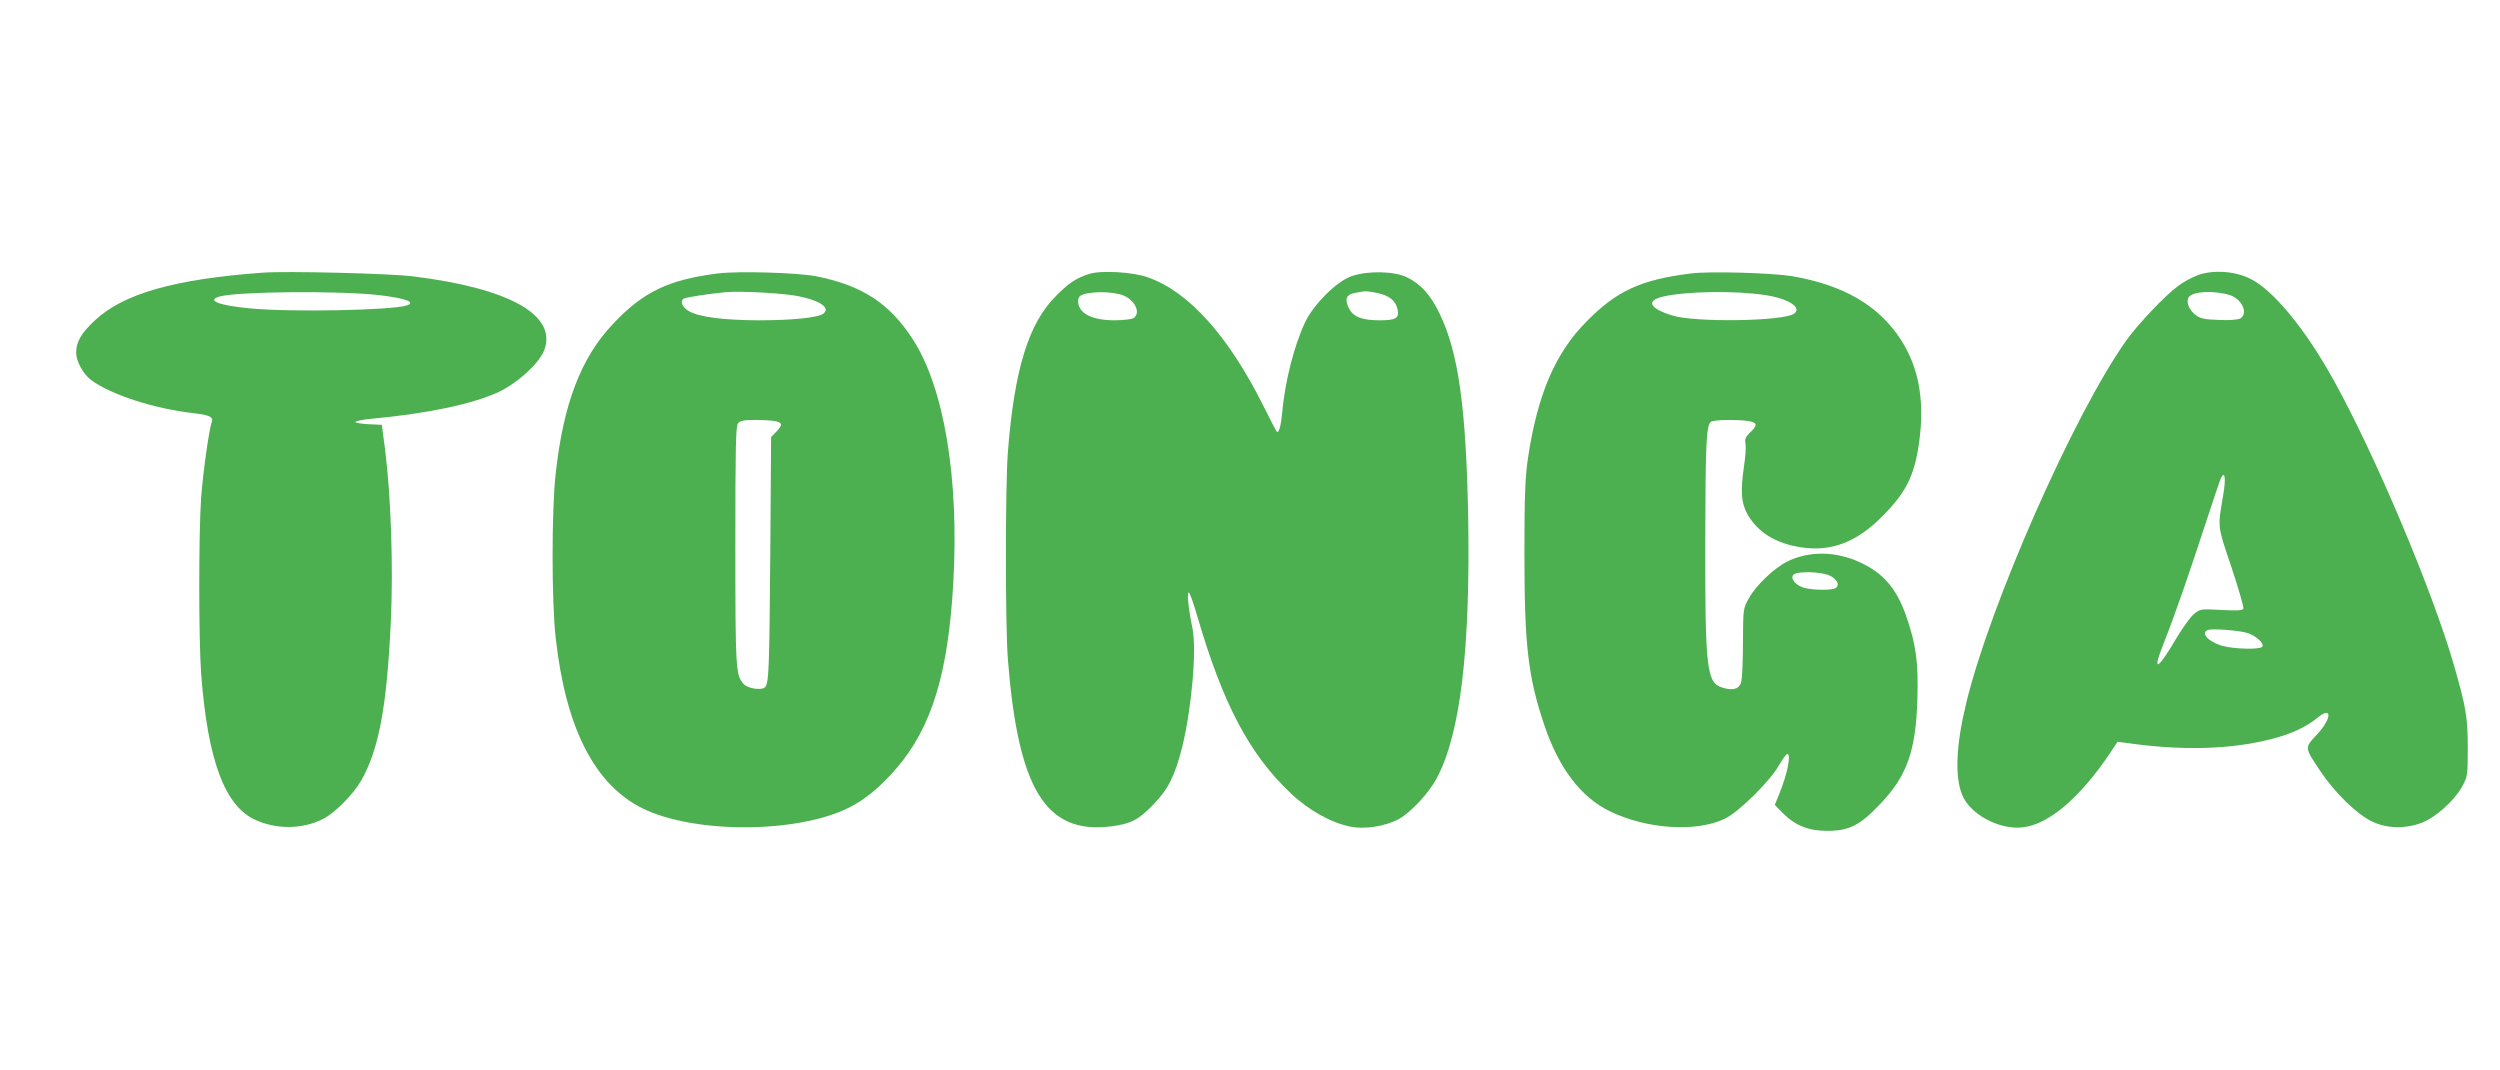 <?xml version="1.0" standalone="no"?>
<!DOCTYPE svg PUBLIC "-//W3C//DTD SVG 20010904//EN"
 "http://www.w3.org/TR/2001/REC-SVG-20010904/DTD/svg10.dtd">
<svg version="1.0" xmlns="http://www.w3.org/2000/svg"
 width="1280pt" height="548pt" viewBox="0 0 1280 548"
 preserveAspectRatio="xMidYMid meet">
<g transform="translate(0,548) scale(0.1,-0.1)"
fill="#4caf50" stroke="none">
<path d="M1345 4084 c-451 -33 -712 -107 -859 -244 -71 -67 -96 -110 -96 -166
0 -44 36 -110 77 -140 103 -76 324 -147 528 -170 74 -8 99 -20 90 -42 -14 -36
-45 -256 -55 -387 -13 -180 -13 -731 0 -906 34 -446 122 -680 282 -749 111
-48 239 -45 342 7 61 31 154 125 195 196 91 159 132 381 152 814 13 276 1 640
-29 878 l-17 130 -67 3 c-38 2 -68 7 -68 11 0 5 33 12 73 16 293 27 524 75
660 138 96 45 207 146 233 213 69 180 -177 318 -671 379 -123 15 -646 28 -770
19z m595 -115 c138 -16 193 -37 142 -53 -78 -25 -592 -35 -801 -15 -161 15
-227 41 -156 61 91 26 619 30 815 7z"/>
<path d="M3676 4080 c-253 -32 -381 -93 -537 -258 -164 -172 -255 -410 -294
-768 -21 -183 -21 -655 0 -838 51 -463 199 -753 445 -875 265 -130 788 -129
1055 3 83 41 163 107 243 200 182 210 267 487 293 955 30 532 -47 996 -207
1243 -120 186 -260 277 -498 324 -95 18 -397 27 -500 14z m414 -117 c110 -22
164 -61 125 -89 -28 -21 -161 -34 -333 -34 -181 1 -303 17 -355 47 -34 20 -47
51 -26 64 12 7 128 25 214 33 75 7 300 -5 375 -21z m-121 -639 c38 -8 39 -20
5 -55 l-26 -27 -4 -583 c-5 -620 -7 -681 -29 -699 -19 -16 -89 -4 -108 18 -40
47 -42 73 -42 708 0 503 2 614 14 627 10 13 31 17 86 17 40 0 87 -3 104 -6z"/>
<path d="M5575 4077 c-68 -23 -99 -43 -168 -112 -141 -140 -214 -377 -247
-804 -13 -175 -13 -878 0 -1052 52 -671 194 -902 529 -860 102 13 141 33 219
115 75 77 109 148 146 296 48 199 74 497 51 605 -21 102 -30 192 -17 180 6 -5
24 -58 41 -116 131 -451 268 -712 482 -913 90 -84 203 -148 301 -168 74 -16
181 1 251 39 61 34 154 134 194 210 121 228 172 662 160 1343 -11 557 -50 835
-146 1034 -46 96 -97 152 -167 186 -65 32 -201 35 -284 6 -76 -26 -194 -144
-238 -236 -57 -122 -103 -303 -118 -469 -6 -65 -17 -101 -27 -91 -3 3 -33 61
-67 129 -180 361 -384 588 -593 661 -78 28 -242 37 -302 17z m175 -109 c63
-24 94 -95 51 -118 -11 -5 -55 -10 -98 -10 -116 1 -183 37 -183 99 0 11 5 23
12 27 37 23 159 24 218 2z m1301 12 c60 -12 95 -39 104 -82 11 -47 -7 -58 -92
-58 -94 0 -140 20 -160 69 -19 44 -8 64 38 72 52 10 53 10 110 -1z"/>
<path d="M8658 4080 c-257 -32 -380 -89 -534 -245 -161 -162 -252 -374 -301
-702 -14 -96 -18 -186 -18 -488 0 -473 19 -632 103 -881 74 -218 187 -366 333
-437 188 -92 440 -109 588 -40 71 33 234 193 280 276 18 31 37 57 42 57 21 0
0 -105 -42 -207 l-22 -54 39 -40 c64 -65 132 -93 229 -93 112 0 167 27 271
137 138 144 183 271 191 537 6 188 -7 281 -58 428 -50 141 -117 218 -236 273
-125 58 -264 59 -374 3 -66 -33 -159 -122 -194 -186 -30 -53 -30 -54 -31 -223
0 -93 -4 -185 -8 -203 -9 -39 -40 -50 -96 -33 -82 24 -90 92 -89 751 1 503 5
595 30 611 16 10 135 12 192 3 45 -8 47 -21 8 -58 -24 -23 -29 -35 -24 -57 3
-16 0 -66 -7 -111 -19 -131 -16 -190 16 -249 52 -94 147 -153 280 -172 153
-22 282 28 414 162 128 129 169 220 191 418 20 192 -12 351 -100 486 -114 174
-293 278 -556 323 -106 17 -421 26 -517 14z m382 -111 c117 -18 188 -64 146
-95 -53 -39 -510 -46 -625 -9 -115 36 -135 75 -48 96 117 28 370 32 527 8z
m330 -1437 c37 -18 51 -49 28 -63 -18 -12 -115 -11 -160 1 -44 13 -73 47 -56
67 16 20 145 17 188 -5z"/>
<path d="M11252 4071 c-29 -11 -74 -35 -100 -55 -66 -48 -207 -197 -266 -280
-267 -376 -698 -1353 -819 -1856 -52 -214 -59 -374 -21 -469 40 -100 190 -181
311 -167 132 15 291 150 443 375 l42 63 47 -6 c279 -40 529 -34 736 19 104 26
180 61 242 111 77 63 71 -8 -8 -91 -60 -64 -60 -62 21 -183 75 -112 190 -224
267 -259 75 -36 171 -37 254 -5 71 28 165 113 204 183 29 53 30 57 30 199 0
157 -9 209 -71 425 -110 381 -404 1078 -616 1459 -147 266 -315 468 -433 522
-80 37 -187 43 -263 15z m165 -102 c63 -20 96 -96 52 -120 -13 -6 -56 -10
-109 -7 -71 2 -94 7 -117 24 -35 26 -52 68 -37 92 20 31 129 36 211 11z m-34
-1022 c-29 -173 -31 -154 42 -371 36 -109 64 -204 61 -212 -4 -10 -29 -11
-113 -7 -107 6 -109 5 -140 -21 -18 -15 -57 -69 -87 -119 -101 -172 -129 -184
-68 -31 55 139 129 352 213 609 39 121 76 228 81 239 20 37 25 -5 11 -87z
m121 -707 c47 -14 93 -57 78 -72 -15 -15 -148 -11 -206 6 -70 21 -109 64 -73
80 18 9 156 -1 201 -14z"/>
</g>
</svg>
